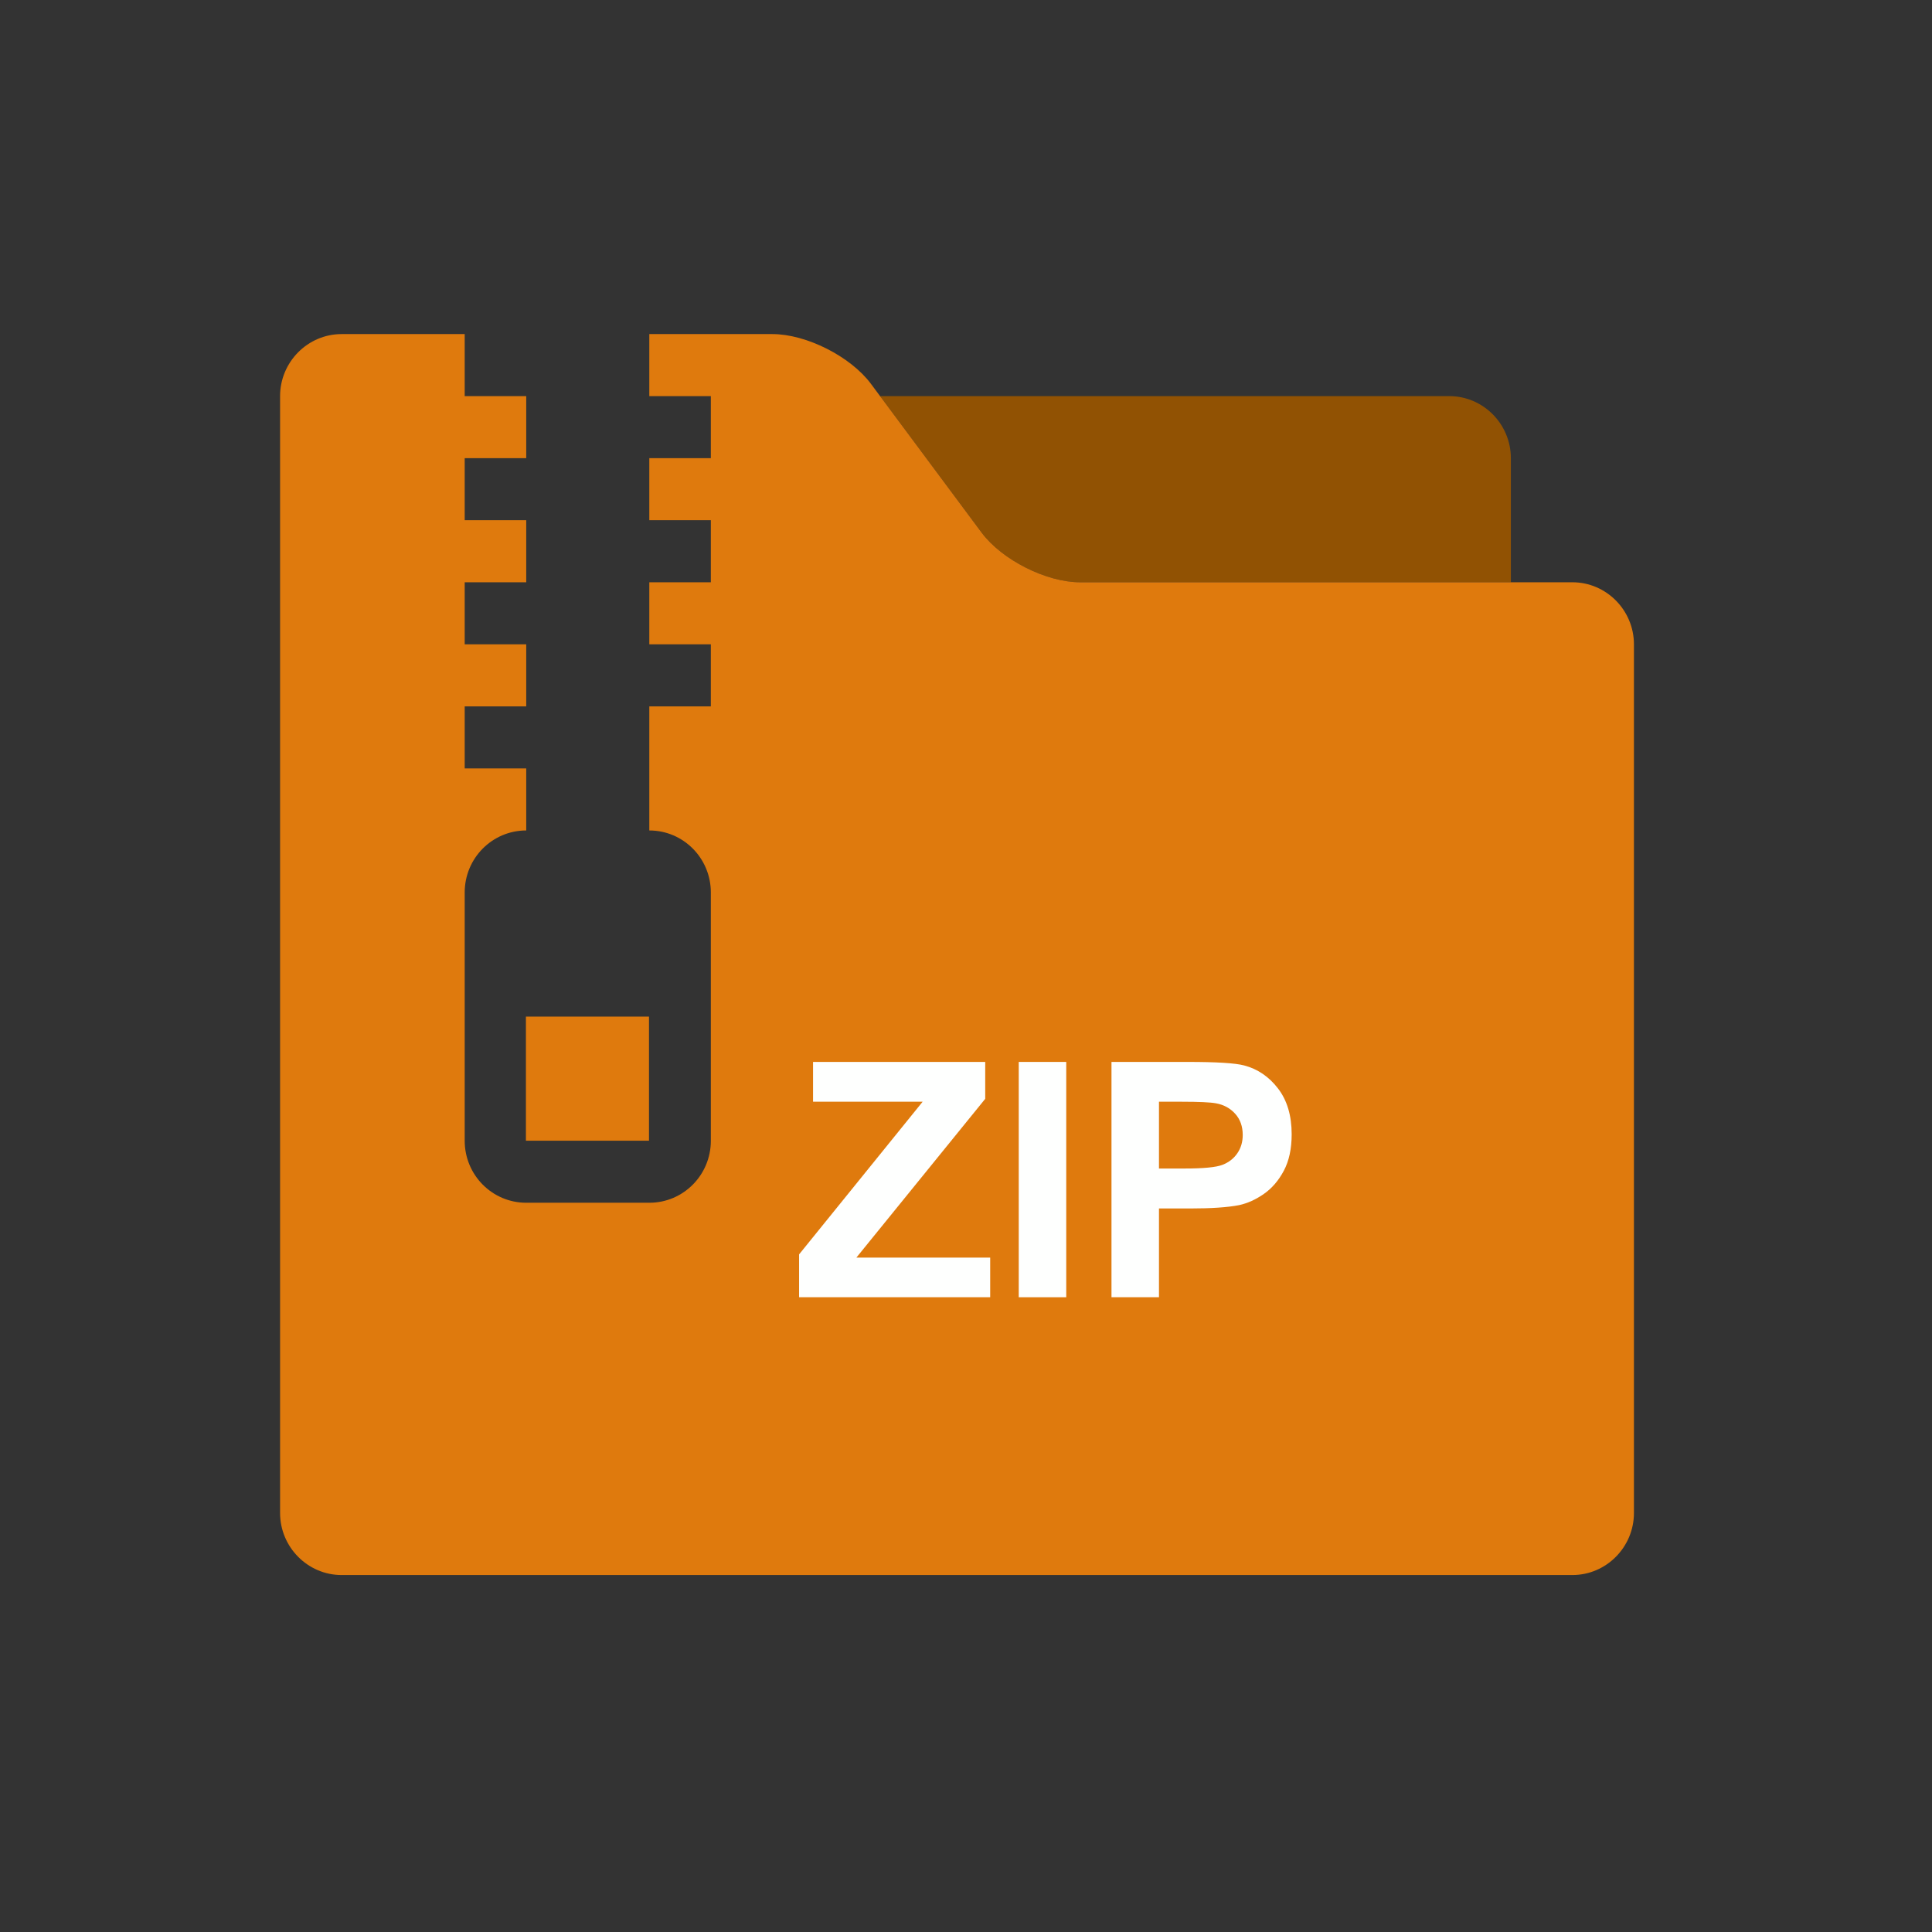 ﻿<?xml version="1.0" encoding="UTF-8" standalone="no"?>
<!--____ Made_with  _____   _______
   / __/__  (_)__  / __/ | / / ___/
  _\ \/ _ \/ / _ \_\ \ | |/ / (_ /
 /___/_//_/_/ .__/___/ |___/\___/
           /_/ http://snipsvg.com -->
<svg width="100" height="100" viewBox="0 0 100 100" role="img" xmlns="http://www.w3.org/2000/svg" xmlns:xlink="http://www.w3.org/1999/xlink" xmlns:xpl="http://www.helpxplain.com/namespaces/xplain" version="1.1">
	<rect x="0" y="0" width="100" height="100" fill="#333333" stroke="none"/>
	<style>
		a { color:#0070C0 }
		body { margin:0; padding:0 }
		p { line-height:1.2em; margin:0; padding:0 }
		h1,h2,h3 { line-height:1.2em; margin:0 0 0.5em 0; padding:0 }
		ul { margin-top:0; margin-bottom:0 }
		ol { margin-top:0; margin-bottom:0 }
		li { line-height: 1.2em }
	</style>
	<g id="Download_Zip_Icon" class="xplitem svgimage" style="--xpl-w:99;--xpl-h:99;--xpl-magnetic:true;">
<svg viewBox="0 0 512 512" version="1.1" xmlns="http://www.w3.org/2000/svg" xmlns:xlink="http://www.w3.org/1999/xlink" xml:space="preserve" xmlns:serif="http://www.serif.com/" style="fill-rule:evenodd;clip-rule:evenodd;stroke-linejoin:round;stroke-miterlimit:2;" width="99" height="99"><g transform="matrix(0.883,0,0,0.905,22.399,23.892)"><g transform="matrix(18.656,0,0,18.353,302.068,90.768)"><path d="M0,3L7,3L7,1C7,0.45 6.55,0 6,0L-3.25,0L-1.6,2.2C-1.269,2.64 -0.55,3 0,3" style="fill:rgb(145,82,3);fill-rule:nonzero;"/></g><g transform="matrix(18.656,0,0,18.353,-17645.1,-1175.59)"><rect x="953" y="79" width="2" height="2" style="fill:rgb(223,122,13);"/></g><g transform="matrix(18.656,0,0,18.353,451.316,366.064)"><path d="M0,-12L-8,-12C-8.55,-12 -9.269,-12.36 -9.6,-12.8L-11.4,-15.2C-11.731,-15.64 -12.45,-16 -13,-16L-15,-16L-15,-15L-14,-15L-14,-14L-15,-14L-15,-13L-14,-13L-14,-12L-15,-12L-15,-11L-14,-11L-14,-10L-15,-10L-15,-8C-14.447,-8 -14,-7.553 -14,-7L-14,-3C-14,-2.447 -14.447,-2 -15,-2L-17,-2C-17.553,-2 -18,-2.447 -18,-3L-18,-7C-18,-7.553 -17.553,-8 -17,-8L-17,-9L-18,-9L-18,-10L-17,-10L-17,-11L-18,-11L-18,-12L-17,-12L-17,-13L-18,-13L-18,-14L-17,-14L-17,-15L-18,-15L-18,-16L-20,-16C-20.55,-16 -21,-15.55 -21,-15L-21,3C-21,3.55 -20.55,4 -20,4L0,4C0.55,4 1,3.55 1,3L1,-11C1,-11.55 0.55,-12 0,-12" style="fill:rgb(223,122,13);fill-rule:nonzero;"/></g><g transform="matrix(1.132,0,0,1.105,149.171,-15.9)"><path d="M59.817,337.745L59.817,326.273L92.903,285.409L63.555,285.409L63.555,274.753L109.661,274.753L109.661,284.636L75.157,327.132L110.993,327.132L110.993,337.745L59.817,337.745Z" style="fill:rgb(254,255,254);fill-rule:nonzero;"/><rect x="118.641" y="274.753" width="12.719" height="62.992" style="fill:rgb(254,255,254);fill-rule:nonzero;"/><path d="M143.477,337.745L143.477,274.753L163.887,274.753C171.622,274.753 176.663,275.068 179.012,275.699C182.622,276.644 185.644,278.699 188.079,281.865C190.514,285.03 191.731,289.119 191.731,294.132C191.731,297.999 191.029,301.251 189.626,303.886C188.222,306.521 186.439,308.591 184.276,310.095C182.113,311.599 179.915,312.594 177.68,313.081C174.644,313.683 170.247,313.984 164.489,313.984L156.196,313.984L156.196,337.745L143.477,337.745ZM156.196,285.409L156.196,303.284L163.157,303.284C168.17,303.284 171.521,302.955 173.212,302.296C174.902,301.637 176.227,300.606 177.186,299.202C178.146,297.799 178.626,296.166 178.626,294.304C178.626,292.012 177.952,290.122 176.606,288.632C175.26,287.143 173.555,286.212 171.493,285.839C169.975,285.553 166.924,285.409 162.34,285.409L156.196,285.409Z" style="fill:rgb(254,255,254);fill-rule:nonzero;"/></g></g></svg>
	</g>
</svg>
